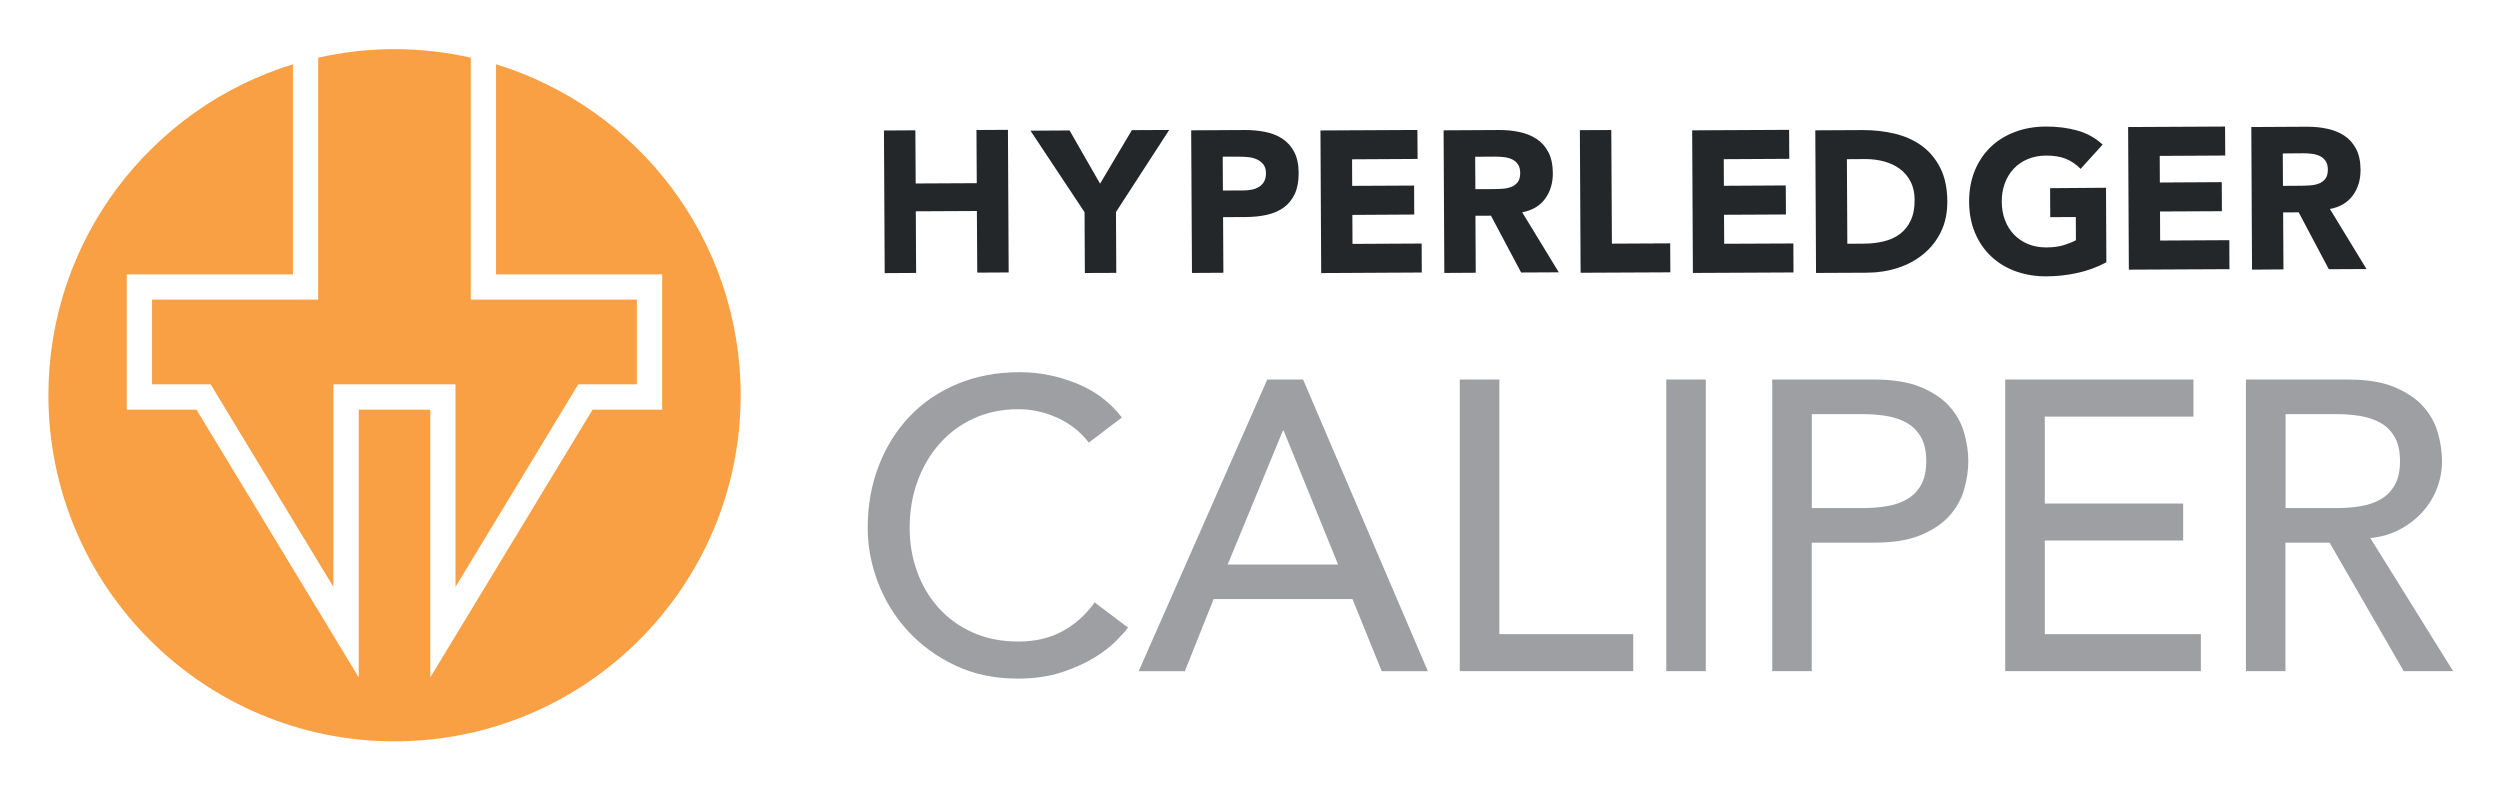 <svg xmlns="http://www.w3.org/2000/svg" role="img" xmlns:xlink="http://www.w3.org/1999/xlink" viewBox="-5.40 57.60 410.54 129.54"><title>Hyperledger Caliper logo</title><style>svg {enable-background:new 0 0 400 245}</style><defs><path id="a" d="M2.55 65.66h394.9v113.67H2.55z"/></defs><clipPath id="b"><use overflow="visible" xlink:href="#a"/></clipPath><path fill="#f99f44" d="M19.57 106.8v13.91h9.62l20.16 33.27v-33.27H69.4v33.27l20.16-33.27h9.62V106.8H71.91V67.07c-4.03-.91-8.22-1.4-12.53-1.4-4.31 0-8.5.49-12.53 1.4v39.73H19.57z" clip-path="url(#b)"/><path fill="#f99f44" d="M76.06 68.16v34.5h27.28v22.21H91.91l-26.65 43.97v-43.97H53.51v43.97l-26.65-43.97H15.42v-22.21H42.7v-34.5C19.46 75.28 2.55 96.91 2.55 122.5c0 31.39 25.45 56.84 56.84 56.84 31.39 0 56.84-25.45 56.84-56.84-.01-25.59-16.92-47.22-40.17-54.34z"/><path fill="#24272a" d="M144.99 92.3l10.03-.05.06 10.12 5.16-.03-.12-23.42-5.17.03.05 8.73-10.03.05-.05-8.73-5.16.03.12 23.42 5.16-.03-.05-10.12zm27.76 10.13l5.16-.02-.05-9.99 8.74-13.48-6.13.03-5.22 8.79-5.01-8.74-6.42.04 8.88 13.38.05 9.99zm25.29-19.1c.49 0 .99.02 1.52.07s1.01.18 1.44.37c.43.2.79.48 1.07.84s.42.84.42 1.44c0 .55-.1 1.01-.31 1.37-.21.37-.48.65-.82.86-.34.21-.73.37-1.16.45-.43.09-.88.14-1.34.14l-3.44.02-.03-5.56h2.65zm-2.54 19.06l-.05-9.13 3.78-.02c1.24-.01 2.38-.13 3.44-.37s1.97-.63 2.74-1.19c.77-.56 1.37-1.3 1.81-2.23.43-.93.65-2.08.64-3.45-.01-1.39-.25-2.54-.73-3.45-.48-.91-1.12-1.63-1.93-2.17-.81-.53-1.76-.91-2.84-1.12-1.08-.22-2.23-.32-3.44-.31l-8.71.05.13 23.42 5.16-.03zm32.58-.04l-.02-4.76-11.36.06-.02-4.76 10.16-.06-.02-4.76-10.17.05-.02-4.36 10.76-.06-.03-4.76-15.92.08.12 23.42 16.52-.09zm8.8-13.69l-.03-5.32 3.38-.02c.46 0 .94.03 1.42.09s.92.19 1.29.37c.38.19.69.45.93.81.24.35.37.82.37 1.42 0 .64-.13 1.13-.4 1.49-.27.35-.62.62-1.04.78-.42.17-.89.27-1.4.31-.52.04-1.01.06-1.47.06l-3.05.01zm7.51 13.69l6.19-.03-6.01-9.86c1.66-.32 2.91-1.05 3.76-2.22.86-1.17 1.28-2.57 1.27-4.23-.01-1.36-.25-2.5-.73-3.42-.48-.91-1.12-1.64-1.93-2.17-.81-.53-1.75-.92-2.82-1.14-1.07-.23-2.2-.34-3.39-.33l-9.07.05.12 23.42 5.16-.03-.05-9.36 2.55-.01 4.95 9.33zm24.51-.03l-.03-4.76-9.57.05-.1-18.66-5.16.02.12 23.42 14.74-.07zm20.22.02l-.02-4.76-11.36.05-.03-4.76 10.17-.05-.03-4.77-10.16.06-.02-4.37 10.76-.06-.03-4.76-15.92.08.12 23.42 16.52-.08zm11.52-4.73l-2.68.02-.07-13.89 3.04-.02c1.08 0 2.12.13 3.1.4s1.84.68 2.57 1.22c.73.55 1.32 1.24 1.75 2.09.44.85.66 1.85.66 2.99.01 1.32-.2 2.44-.63 3.36-.43.92-1.01 1.66-1.76 2.23-.75.57-1.63.97-2.66 1.22-1.02.25-2.12.38-3.32.38zm9.81 1.72c1.21-.99 2.17-2.2 2.88-3.65.71-1.45 1.06-3.12 1.05-5.02-.01-2.14-.39-3.96-1.14-5.45-.75-1.5-1.75-2.71-3.02-3.64-1.26-.93-2.74-1.6-4.43-2.01-1.69-.41-3.48-.61-5.35-.6l-7.74.04.12 23.42 8.44-.04c1.74-.01 3.41-.27 5-.79 1.59-.52 2.98-1.27 4.19-2.26zm20.81-10.83l.02 4.76 4.2-.02.02 3.81c-.48.27-1.14.53-1.95.79-.82.26-1.79.39-2.91.39-1.1 0-2.1-.18-3-.55-.89-.37-1.67-.89-2.31-1.56-.64-.67-1.14-1.46-1.48-2.37-.35-.91-.52-1.92-.53-3.02-.01-1.08.16-2.08.5-3.01.34-.93.82-1.73 1.46-2.41.64-.68 1.4-1.2 2.3-1.58.89-.38 1.89-.57 2.99-.58 1.32-.01 2.43.17 3.31.54.88.37 1.68.92 2.39 1.64l3.62-3.99c-1.2-1.1-2.59-1.87-4.17-2.31-1.58-.44-3.31-.66-5.18-.65-1.83.01-3.52.3-5.06.89-1.55.58-2.88 1.41-3.99 2.48-1.12 1.08-1.99 2.38-2.61 3.9-.62 1.53-.93 3.22-.92 5.1.01 1.88.33 3.57.97 5.09.64 1.52 1.52 2.81 2.66 3.87 1.13 1.07 2.47 1.88 4.02 2.44 1.55.56 3.24.84 5.07.83 1.72-.01 3.41-.19 5.06-.56 1.65-.36 3.24-.94 4.76-1.75l-.06-12.24-9.18.07zm29.45 13.3l-.02-4.76-11.36.06-.02-4.77 10.16-.05-.02-4.77-10.17.06-.02-4.37 10.76-.06-.03-4.76-15.92.08.12 23.42 16.52-.08zm12.14-19.03c.47 0 .94.03 1.43.09.48.06.92.19 1.29.37.38.19.69.45.93.81.24.35.37.82.37 1.42 0 .64-.13 1.13-.41 1.49-.27.35-.62.62-1.04.78-.42.17-.89.27-1.4.31-.52.03-1.01.06-1.47.06l-3.05.02-.03-5.32 3.38-.03zm-3.27 19.07l-.05-9.36 2.55-.01 4.95 9.34 6.19-.03-6.01-9.86c1.66-.32 2.91-1.06 3.76-2.22.85-1.17 1.28-2.57 1.27-4.23-.01-1.36-.25-2.51-.73-3.42-.48-.91-1.12-1.64-1.93-2.17-.81-.53-1.75-.92-2.82-1.14-1.07-.23-2.2-.34-3.39-.33l-9.07.05.12 23.42 5.16-.04z"/><path fill="#9d9fa2" d="M173.4 130.28c-1.35-1.76-3.07-3.11-5.14-4.06-2.07-.95-4.22-1.42-6.43-1.42-2.7 0-5.15.51-7.34 1.52-2.19 1.01-4.06 2.4-5.61 4.16-1.56 1.76-2.76 3.82-3.62 6.19-.86 2.37-1.28 4.9-1.28 7.61 0 2.53.4 4.92 1.22 7.17.81 2.26 1.98 4.24 3.52 5.95 1.53 1.71 3.4 3.07 5.61 4.06 2.21.99 4.71 1.49 7.51 1.49 2.75 0 5.16-.56 7.24-1.69 2.07-1.13 3.83-2.71 5.28-4.73l5.48 4.13c-.36.5-.99 1.21-1.9 2.13-.9.92-2.1 1.85-3.58 2.77-1.49.92-3.28 1.74-5.38 2.43-2.1.7-4.52 1.05-7.27 1.05-3.79 0-7.2-.72-10.25-2.16-3.04-1.44-5.64-3.34-7.78-5.68-2.14-2.34-3.78-4.99-4.9-7.95-1.13-2.95-1.69-5.94-1.69-8.96 0-3.7.61-7.11 1.83-10.25 1.22-3.13 2.92-5.84 5.11-8.12 2.19-2.28 4.81-4.05 7.88-5.31 3.06-1.26 6.45-1.89 10.15-1.89 3.16 0 6.26.61 9.3 1.83 3.04 1.22 5.53 3.09 7.47 5.61l-5.43 4.12zm40.93 20.02l-8.93-21.98h-.13l-9.06 21.98h18.12zm-11.63-30.37h5.89l20.49 47.89h-7.58l-4.8-11.84h-22.8l-4.73 11.84h-7.58l21.11-47.89zm31.62 0h6.5v41.8h21.98v6.08h-28.48v-47.88zm33.91 0h6.49v47.88h-6.49v-47.88zm23.9 21.1h8.52c1.26 0 2.51-.1 3.75-.3 1.24-.2 2.34-.57 3.31-1.12.97-.54 1.75-1.32 2.33-2.33.58-1.01.88-2.33.88-3.96 0-1.62-.29-2.94-.88-3.96-.59-1.01-1.36-1.79-2.33-2.33s-2.08-.91-3.31-1.12c-1.24-.2-2.49-.3-3.75-.3h-8.52v15.42zm-6.5-21.1h16.84c3.06 0 5.59.42 7.58 1.25 1.98.83 3.55 1.89 4.7 3.18 1.15 1.29 1.95 2.73 2.4 4.33.45 1.6.68 3.15.68 4.63 0 1.49-.23 3.03-.68 4.63-.45 1.6-1.25 3.04-2.4 4.33s-2.72 2.35-4.7 3.18c-1.99.83-4.51 1.25-7.58 1.25h-10.35v21.1h-6.49v-47.88zm38.26 0h30.91v6.08h-24.41v14.28h22.72v6.08h-22.72v15.36h25.63v6.08h-32.13v-47.88zm46.04 21.1h8.52c1.26 0 2.51-.1 3.75-.3 1.24-.2 2.34-.57 3.31-1.12.97-.54 1.75-1.32 2.33-2.33.59-1.01.88-2.33.88-3.96 0-1.62-.29-2.94-.88-3.96-.59-1.01-1.36-1.79-2.33-2.33s-2.08-.91-3.31-1.12c-1.24-.2-2.49-.3-3.75-.3h-8.52v15.42zm-6.5-21.1h16.84c3.06 0 5.59.42 7.57 1.25 1.98.83 3.55 1.89 4.7 3.18 1.15 1.29 1.95 2.73 2.4 4.33.45 1.6.68 3.15.68 4.63 0 1.53-.27 3.01-.81 4.43s-1.32 2.71-2.34 3.85c-1.01 1.15-2.25 2.12-3.72 2.91-1.47.79-3.1 1.27-4.9 1.45l13.59 21.85h-8.11l-12.18-21.1h-7.24v21.1h-6.49v-47.88h.01z"/></svg>